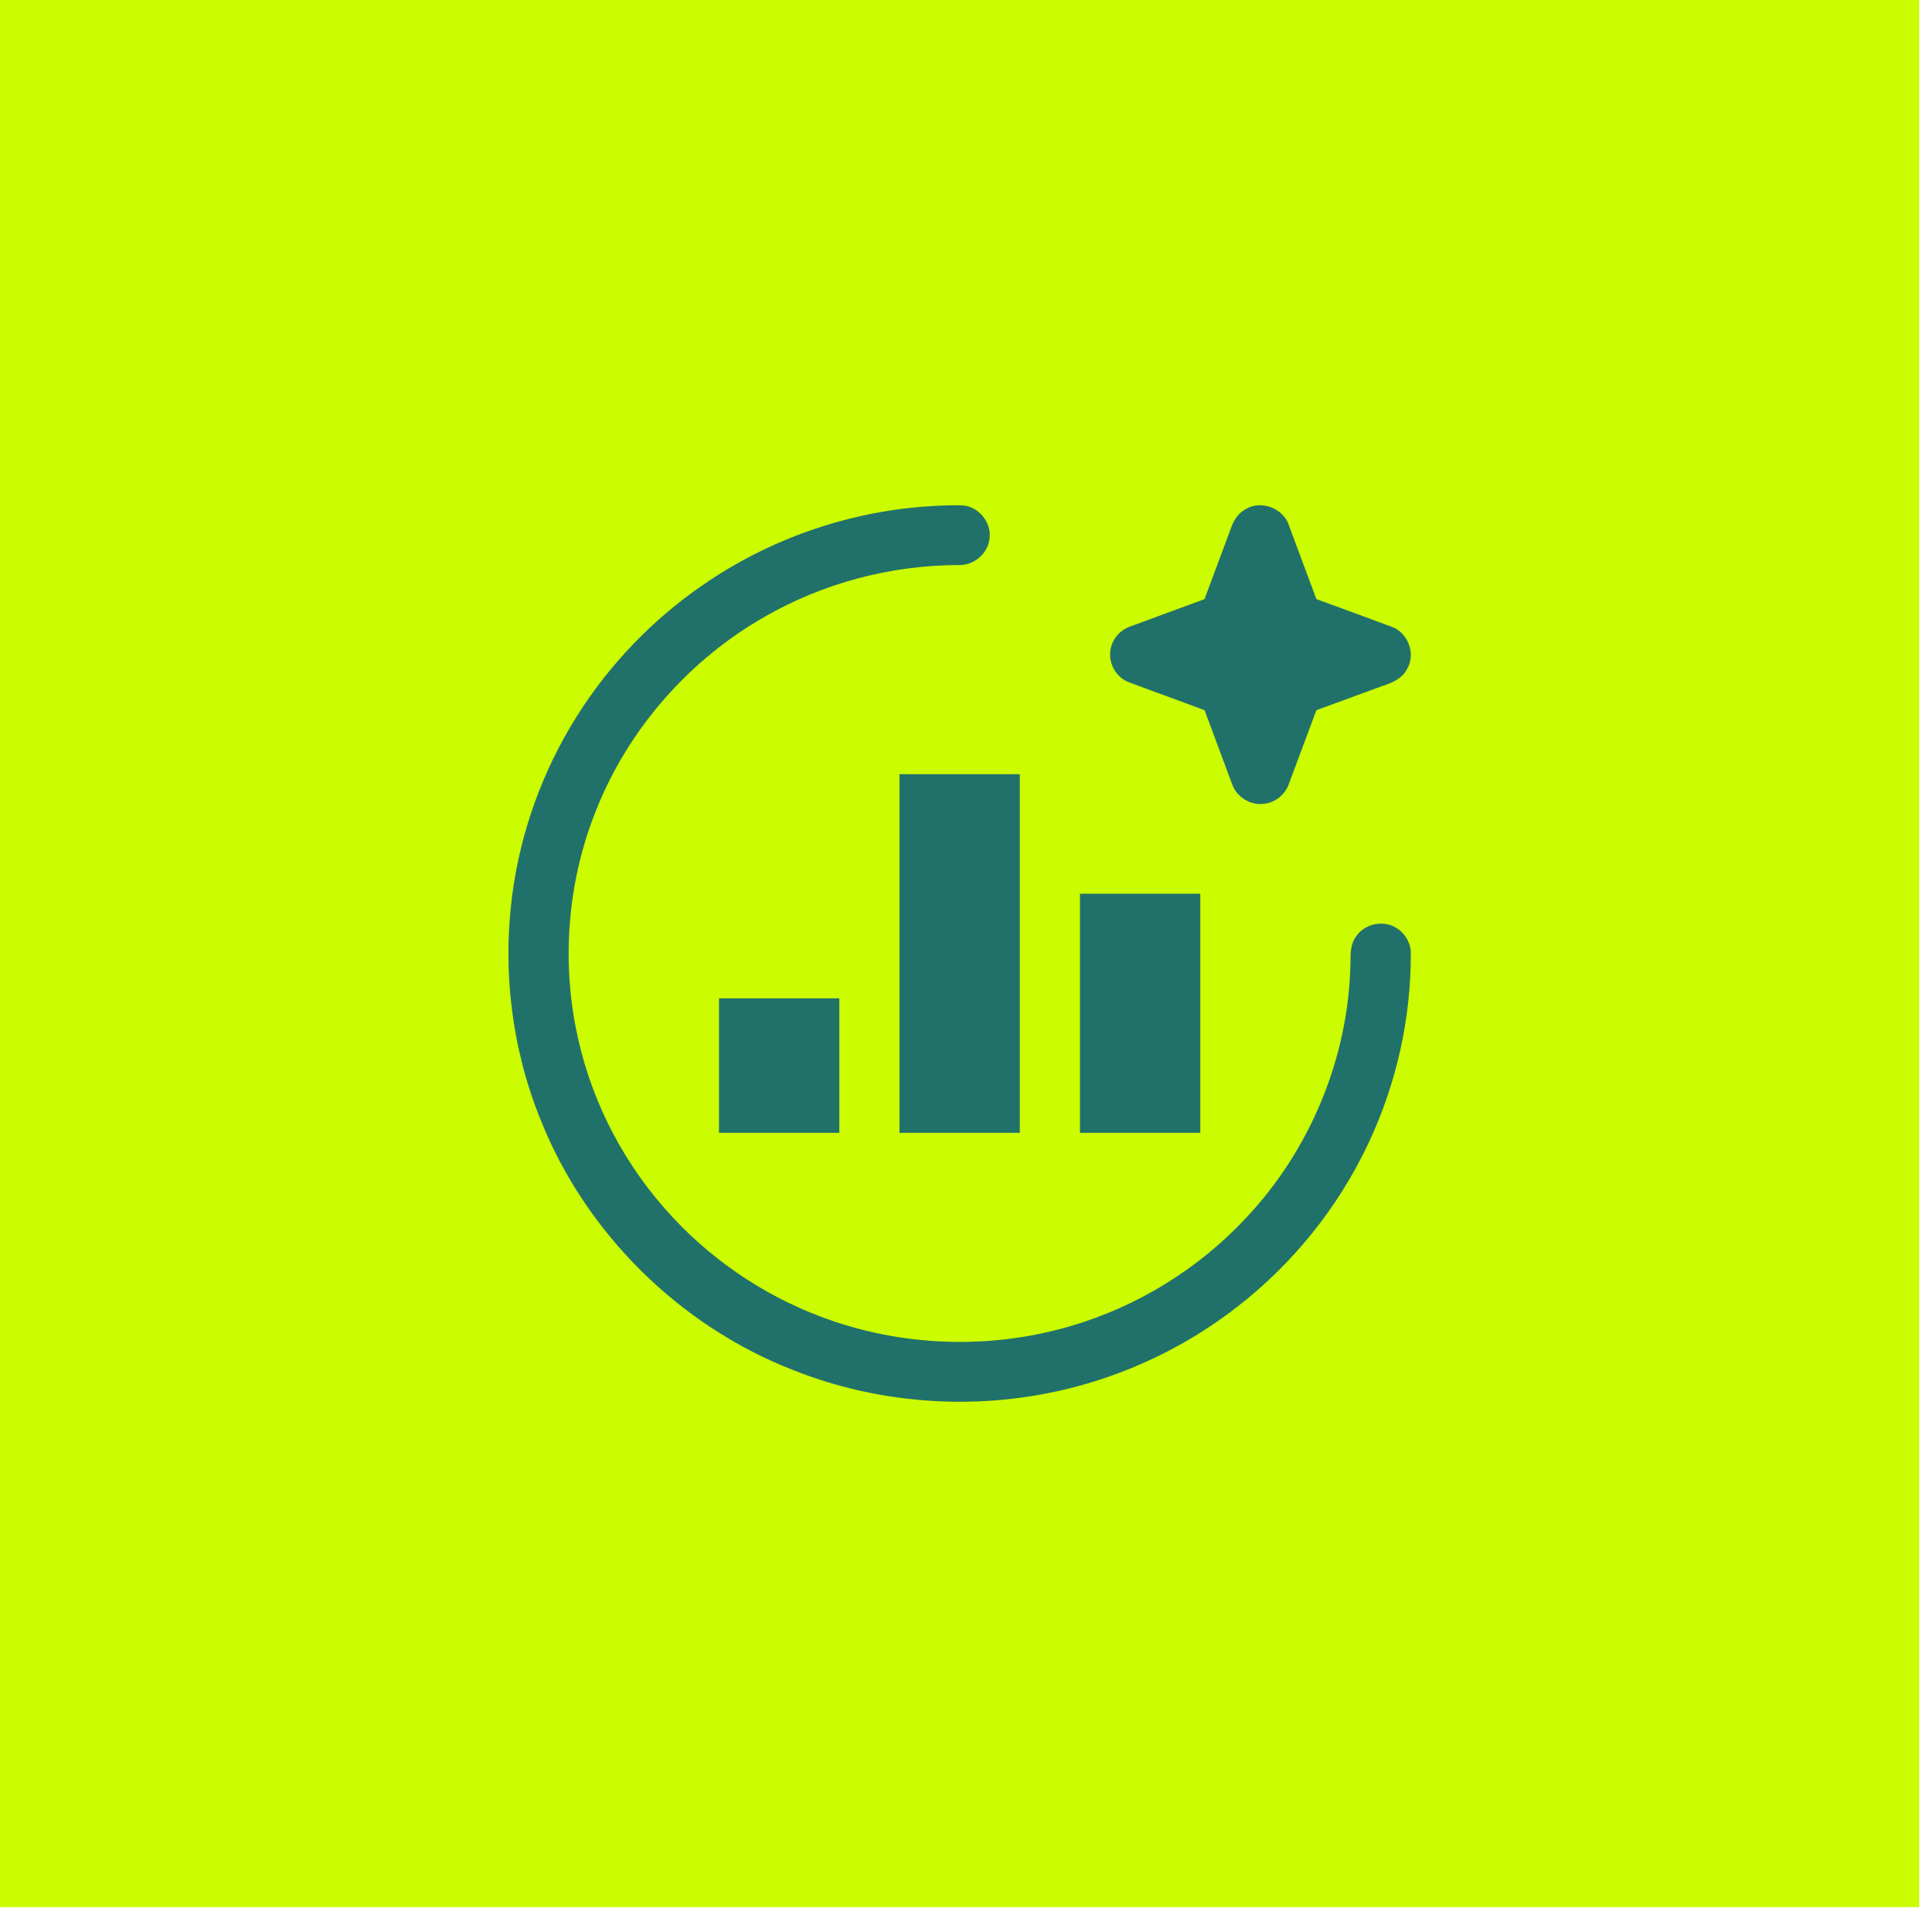 <?xml version="1.0" encoding="UTF-8" standalone="no"?>
<!DOCTYPE svg PUBLIC "-//W3C//DTD SVG 1.1//EN" "http://www.w3.org/Graphics/SVG/1.1/DTD/svg11.dtd">
<svg width="100%" height="100%" viewBox="0 0 69 69" version="1.1" xmlns="http://www.w3.org/2000/svg" xmlns:xlink="http://www.w3.org/1999/xlink" xml:space="preserve" xmlns:serif="http://www.serif.com/" style="fill-rule:evenodd;clip-rule:evenodd;stroke-linejoin:round;stroke-miterlimit:2;">
    <g transform="matrix(0.48,0,0,0.48,-612.323,-486.063)">
        <g id="Artboard1" transform="matrix(0.056,0,0,0.043,1275.67,1012.63)">
            <rect x="0" y="0" width="2550" height="3300" style="fill:none;"/>
            <clipPath id="_clip1">
                <rect x="0" y="0" width="2550" height="3300"/>
            </clipPath>
            <g clip-path="url(#_clip1)">
                <g transform="matrix(18.217,0,0,137.815,-27.192,-17697.5)">
                    <rect x="1.493" y="128.415" width="139.982" height="23.945" style="fill:rgb(203,252,0);"/>
                </g>
                <g transform="matrix(2.498,0,0,3.232,635.606,822.513)">
                    <path d="M236.5,16.78C243.34,16.29 250.2,15.88 257.06,16.07C265.88,16.36 273.14,25.16 271.88,33.87C271.09,42.08 263.21,48.53 255.03,48.04C219.26,48.16 183.53,57.68 152.54,75.58C112.19,98.65 79.97,135.63 62.82,178.85C48.12,215.43 44.33,256.23 51.68,294.94C58.45,331.01 75.12,365.13 99.32,392.72C121.71,418.42 150.52,438.52 182.43,450.54C224.34,466.47 271.43,468.26 314.44,455.64C350.05,445.3 382.68,425.09 407.95,397.98C442.53,361.23 462.95,311.52 463.87,261.04C463.9,256.2 463.79,250.921 466.87,246.86C471.3,240.18 481.01,237.97 487.89,242.09C492.74,244.89 496.04,250.291 495.97,255.93C496.07,290.61 488.43,325.27 473.84,356.72C457.75,391.52 433.17,422.36 402.83,445.79C369.71,471.56 329.69,488.35 288.09,493.85C247.65,499.31 205.82,494.32 167.89,479.21C107.03,455.48 57.02,405.65 33.06,344.88C17.83,307.06 12.76,265.31 18,224.9C22.36,191.06 34.15,158.2 52.2,129.26C69.64,101.26 92.91,76.91 120.09,58.23C154.37,34.54 194.96,20.08 236.5,16.78ZM408.05,18.14C416.53,12.89 428.68,17.85 431.35,27.38C436.15,40.34 440.94,53.3 445.74,66.26C459.13,71.18 472.51,76.1 485.86,81.11C494.41,84.23 498.61,95.26 494.22,103.25C491.88,108.31 486.65,110.94 481.59,112.51C469.63,116.89 457.71,121.38 445.75,125.73C440.85,138.88 436.03,152.06 431.11,165.21C429.07,171.18 423.32,175.64 417,175.94C409.97,176.51 403.09,171.81 400.86,165.16C395.98,152.04 391.13,138.9 386.28,125.76C372.92,120.68 359.45,115.88 346.09,110.8C339.45,108.34 335.17,101.05 336.14,94.06C336.77,88.13 341.07,82.91 346.68,80.94C359.85,76.04 373.06,71.2 386.24,66.28C391.06,53.34 395.83,40.38 400.63,27.42C401.94,23.59 404.48,20.13 408.05,18.14ZM224,160L288,160L288,352L224,352L224,160ZM320,224L384,224L384,352L320,352L320,224ZM128,280L192,280L192,352L128,352L128,280Z" style="fill:rgb(33,113,107);fill-rule:nonzero;"/>
                </g>
                <g id="Layer-1" serif:id="Layer 1">
                </g>
                <g id="ดหหดห.eps">
                </g>
            </g>
        </g>
    </g>
</svg>
